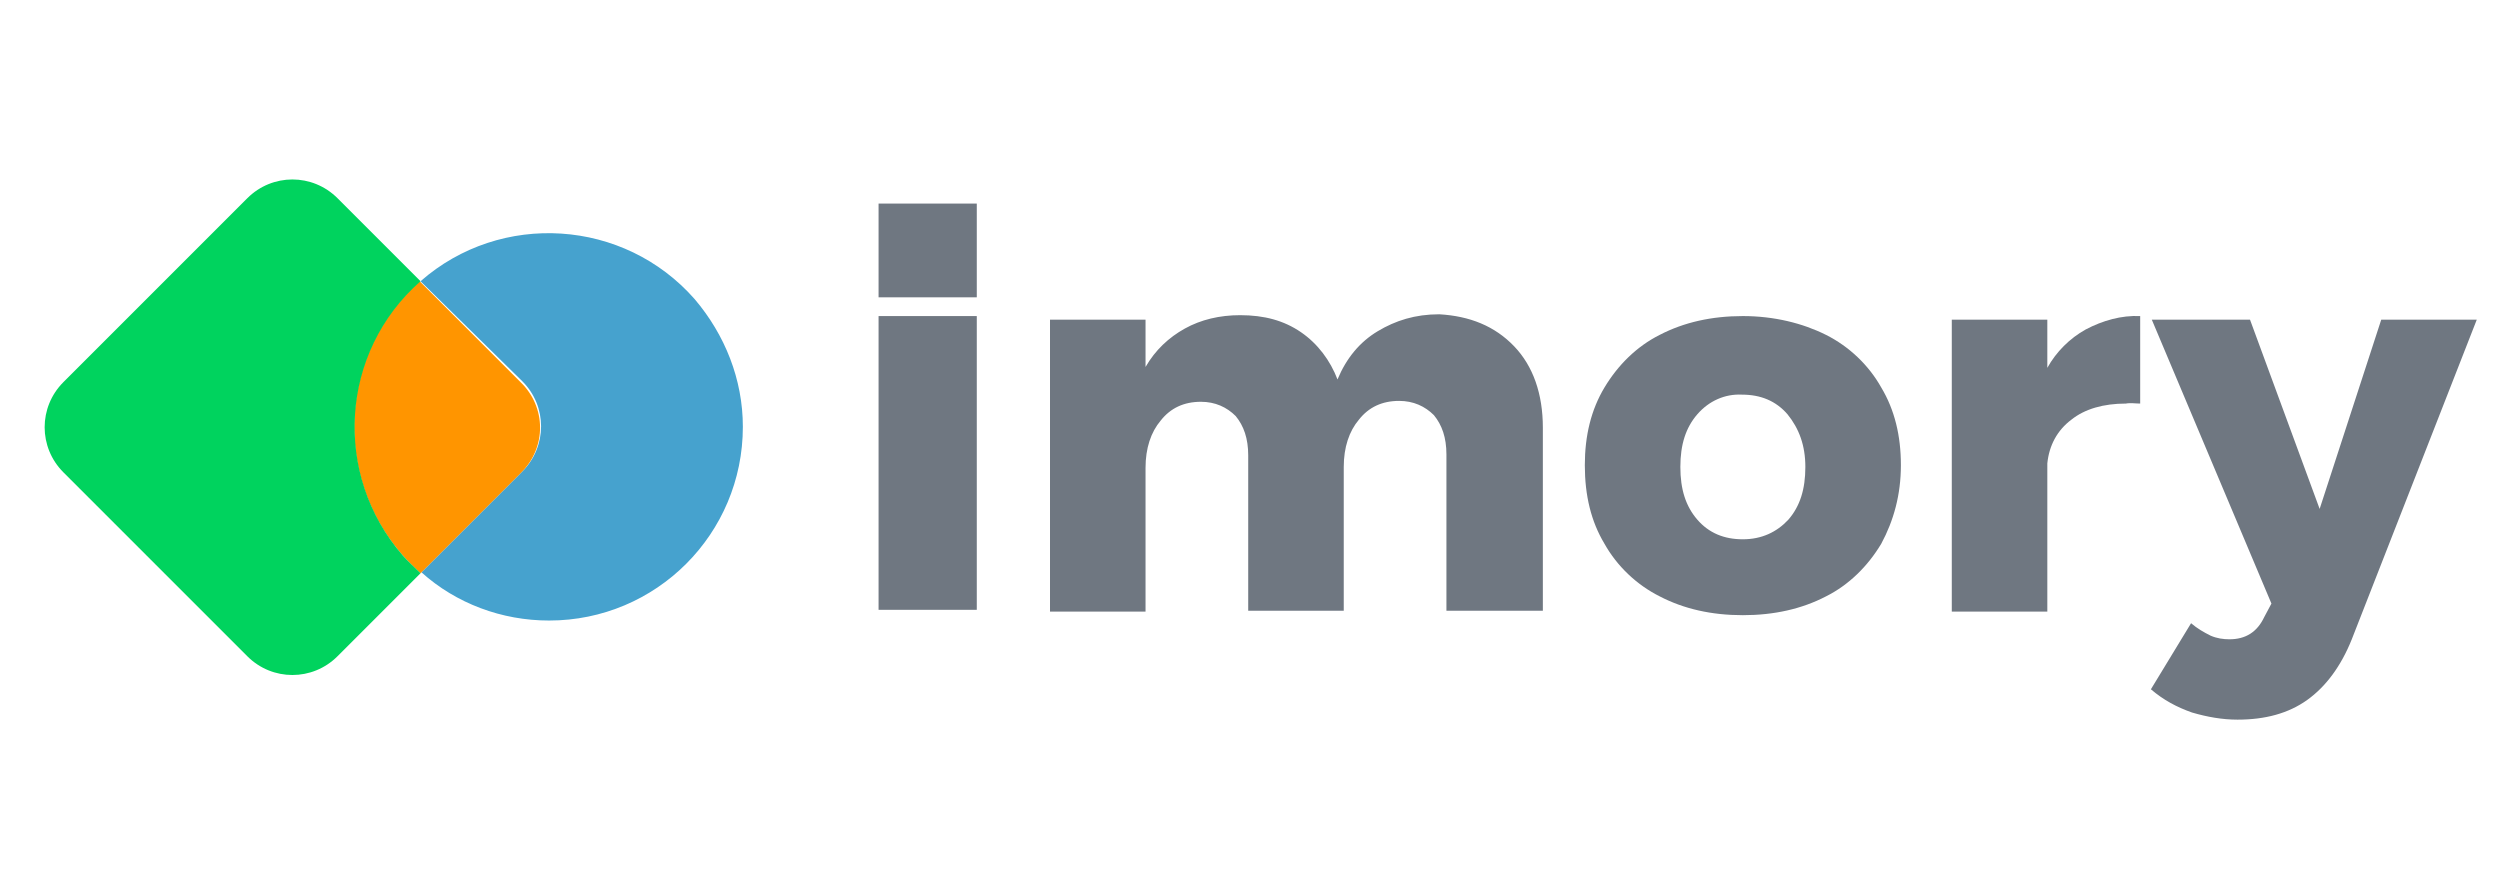 <?xml version="1.0" encoding="UTF-8"?>
<svg xmlns="http://www.w3.org/2000/svg" xmlns:xlink="http://www.w3.org/1999/xlink" version="1.1" id="Layer_1" x="0px" y="0px" viewBox="0 0 280 100" style="enable-background:new 0 0 280 100;" xml:space="preserve">
<style type="text/css">
	.st0{fill:#46A2CE;}
	.st1{fill:#FF9500;}
	.st2{fill:#00D35E;}
	.st3{fill:#6F7781;}
</style>
<g>
	<path class="st0" d="M83.2,47.8c0,12-9.7,21.7-21.7,21.7c-5.3,0-10.4-1.9-14.3-5.4l11.3-11.3c2.8-2.8,2.8-7.3,0-10.1c0,0,0,0,0,0   L47.1,31.5c9-7.9,22.8-7,30.7,2C81.2,37.5,83.2,42.5,83.2,47.8L83.2,47.8z"></path>
	<path class="st1" d="M58.4,52.9L47.1,64.2c-9-7.9-10-21.6-2.1-30.7c0.6-0.7,1.3-1.4,2-2l11.3,11.3C61.2,45.6,61.2,50.1,58.4,52.9   C58.4,52.9,58.4,52.9,58.4,52.9z"></path>
	<path class="st2" d="M47.1,64.2l-9.3,9.3c-2.8,2.8-7.3,2.8-10.1,0c0,0,0,0,0,0L7.1,52.9c-2.8-2.8-2.8-7.3,0-10.1c0,0,0,0,0,0   l20.6-20.6c2.8-2.8,7.3-2.8,10.1,0c0,0,0,0,0,0l9.3,9.3c-9,7.9-9.9,21.6-2,30.7C45.7,62.9,46.4,63.5,47.1,64.2L47.1,64.2z"></path>
	<g>
		<path class="st3" d="M98.4,22.8h11v10.5h-11L98.4,22.8z"></path>
		<path class="st3" d="M98.4,35.4h11v32.9h-11L98.4,35.4z"></path>
		<path class="st3" d="M169.6,38.8c2.1,2.2,3.2,5.3,3.2,9.1v20.5H162V50.9c0-1.9-0.5-3.3-1.4-4.4c-1-1-2.3-1.6-3.9-1.6    c-1.9,0-3.4,0.7-4.5,2.1c-1.1,1.3-1.7,3.1-1.7,5.3v16.1h-10.7V51c0-1.9-0.5-3.3-1.4-4.4c-1-1-2.3-1.6-3.9-1.6    c-1.9,0-3.4,0.7-4.5,2.1c-1.1,1.3-1.7,3.1-1.7,5.3v16.1h-10.7V35.8h10.7v5.3c1.1-1.9,2.6-3.3,4.4-4.3c1.8-1,3.9-1.5,6.2-1.5    c2.7,0,4.9,0.6,6.8,1.9c1.9,1.3,3.3,3.2,4.1,5.3c1-2.4,2.5-4.2,4.5-5.4c2-1.2,4.2-1.9,6.9-1.9C164.6,35.4,167.4,36.5,169.6,38.8z"></path>
		<path class="st3" d="M204.5,37.5c2.6,1.3,4.8,3.4,6.2,5.9c1.5,2.5,2.2,5.4,2.2,8.7c0,3.3-0.8,6.2-2.2,8.8    c-1.5,2.5-3.6,4.6-6.2,5.9c-2.7,1.4-5.8,2.1-9.3,2.1c-3.5,0-6.6-0.7-9.3-2.1c-2.6-1.3-4.8-3.4-6.2-5.9c-1.5-2.5-2.2-5.4-2.2-8.8    c0-3.3,0.7-6.2,2.2-8.7c1.5-2.5,3.6-4.6,6.2-5.9c2.7-1.4,5.8-2.1,9.3-2.1C198.7,35.4,201.9,36.2,204.5,37.5z M190.1,46.4    c-1.3,1.5-1.9,3.4-1.9,5.9s0.6,4.4,1.9,5.9c1.3,1.5,3,2.2,5.1,2.2c2.1,0,3.8-0.8,5.1-2.2c1.3-1.5,1.9-3.4,1.9-5.9    c0-2.4-0.7-4.3-2-5.9c-1.3-1.5-3-2.2-5.1-2.2C193.2,44.1,191.4,44.9,190.1,46.4L190.1,46.4z"></path>
		<path class="st3" d="M233.6,36.9c1.9-1,4-1.6,6.1-1.5v9.8c-0.5,0-1.1-0.1-1.6,0c-2.5,0-4.6,0.6-6.1,1.8c-1.6,1.2-2.5,2.9-2.7,4.9    v16.6h-10.7V35.8h10.7v5.4C230.3,39.4,231.8,37.9,233.6,36.9z"></path>
		<path class="st3" d="M258.4,78.4c-2.1,1.5-4.7,2.2-7.8,2.2c-1.7,0-3.4-0.3-5.1-0.8c-1.7-0.6-3.2-1.4-4.6-2.6l4.5-7.4    c0.7,0.6,1.4,1,2.2,1.4c0.7,0.3,1.4,0.4,2.1,0.4c1.8,0,3.1-0.8,3.9-2.5l0.8-1.5L241,35.8h11l7.8,21.2l6.9-21.2h10.7l-14,35.8    C262.2,74.6,260.5,76.9,258.4,78.4z"></path>
	</g>
</g>
</svg>
